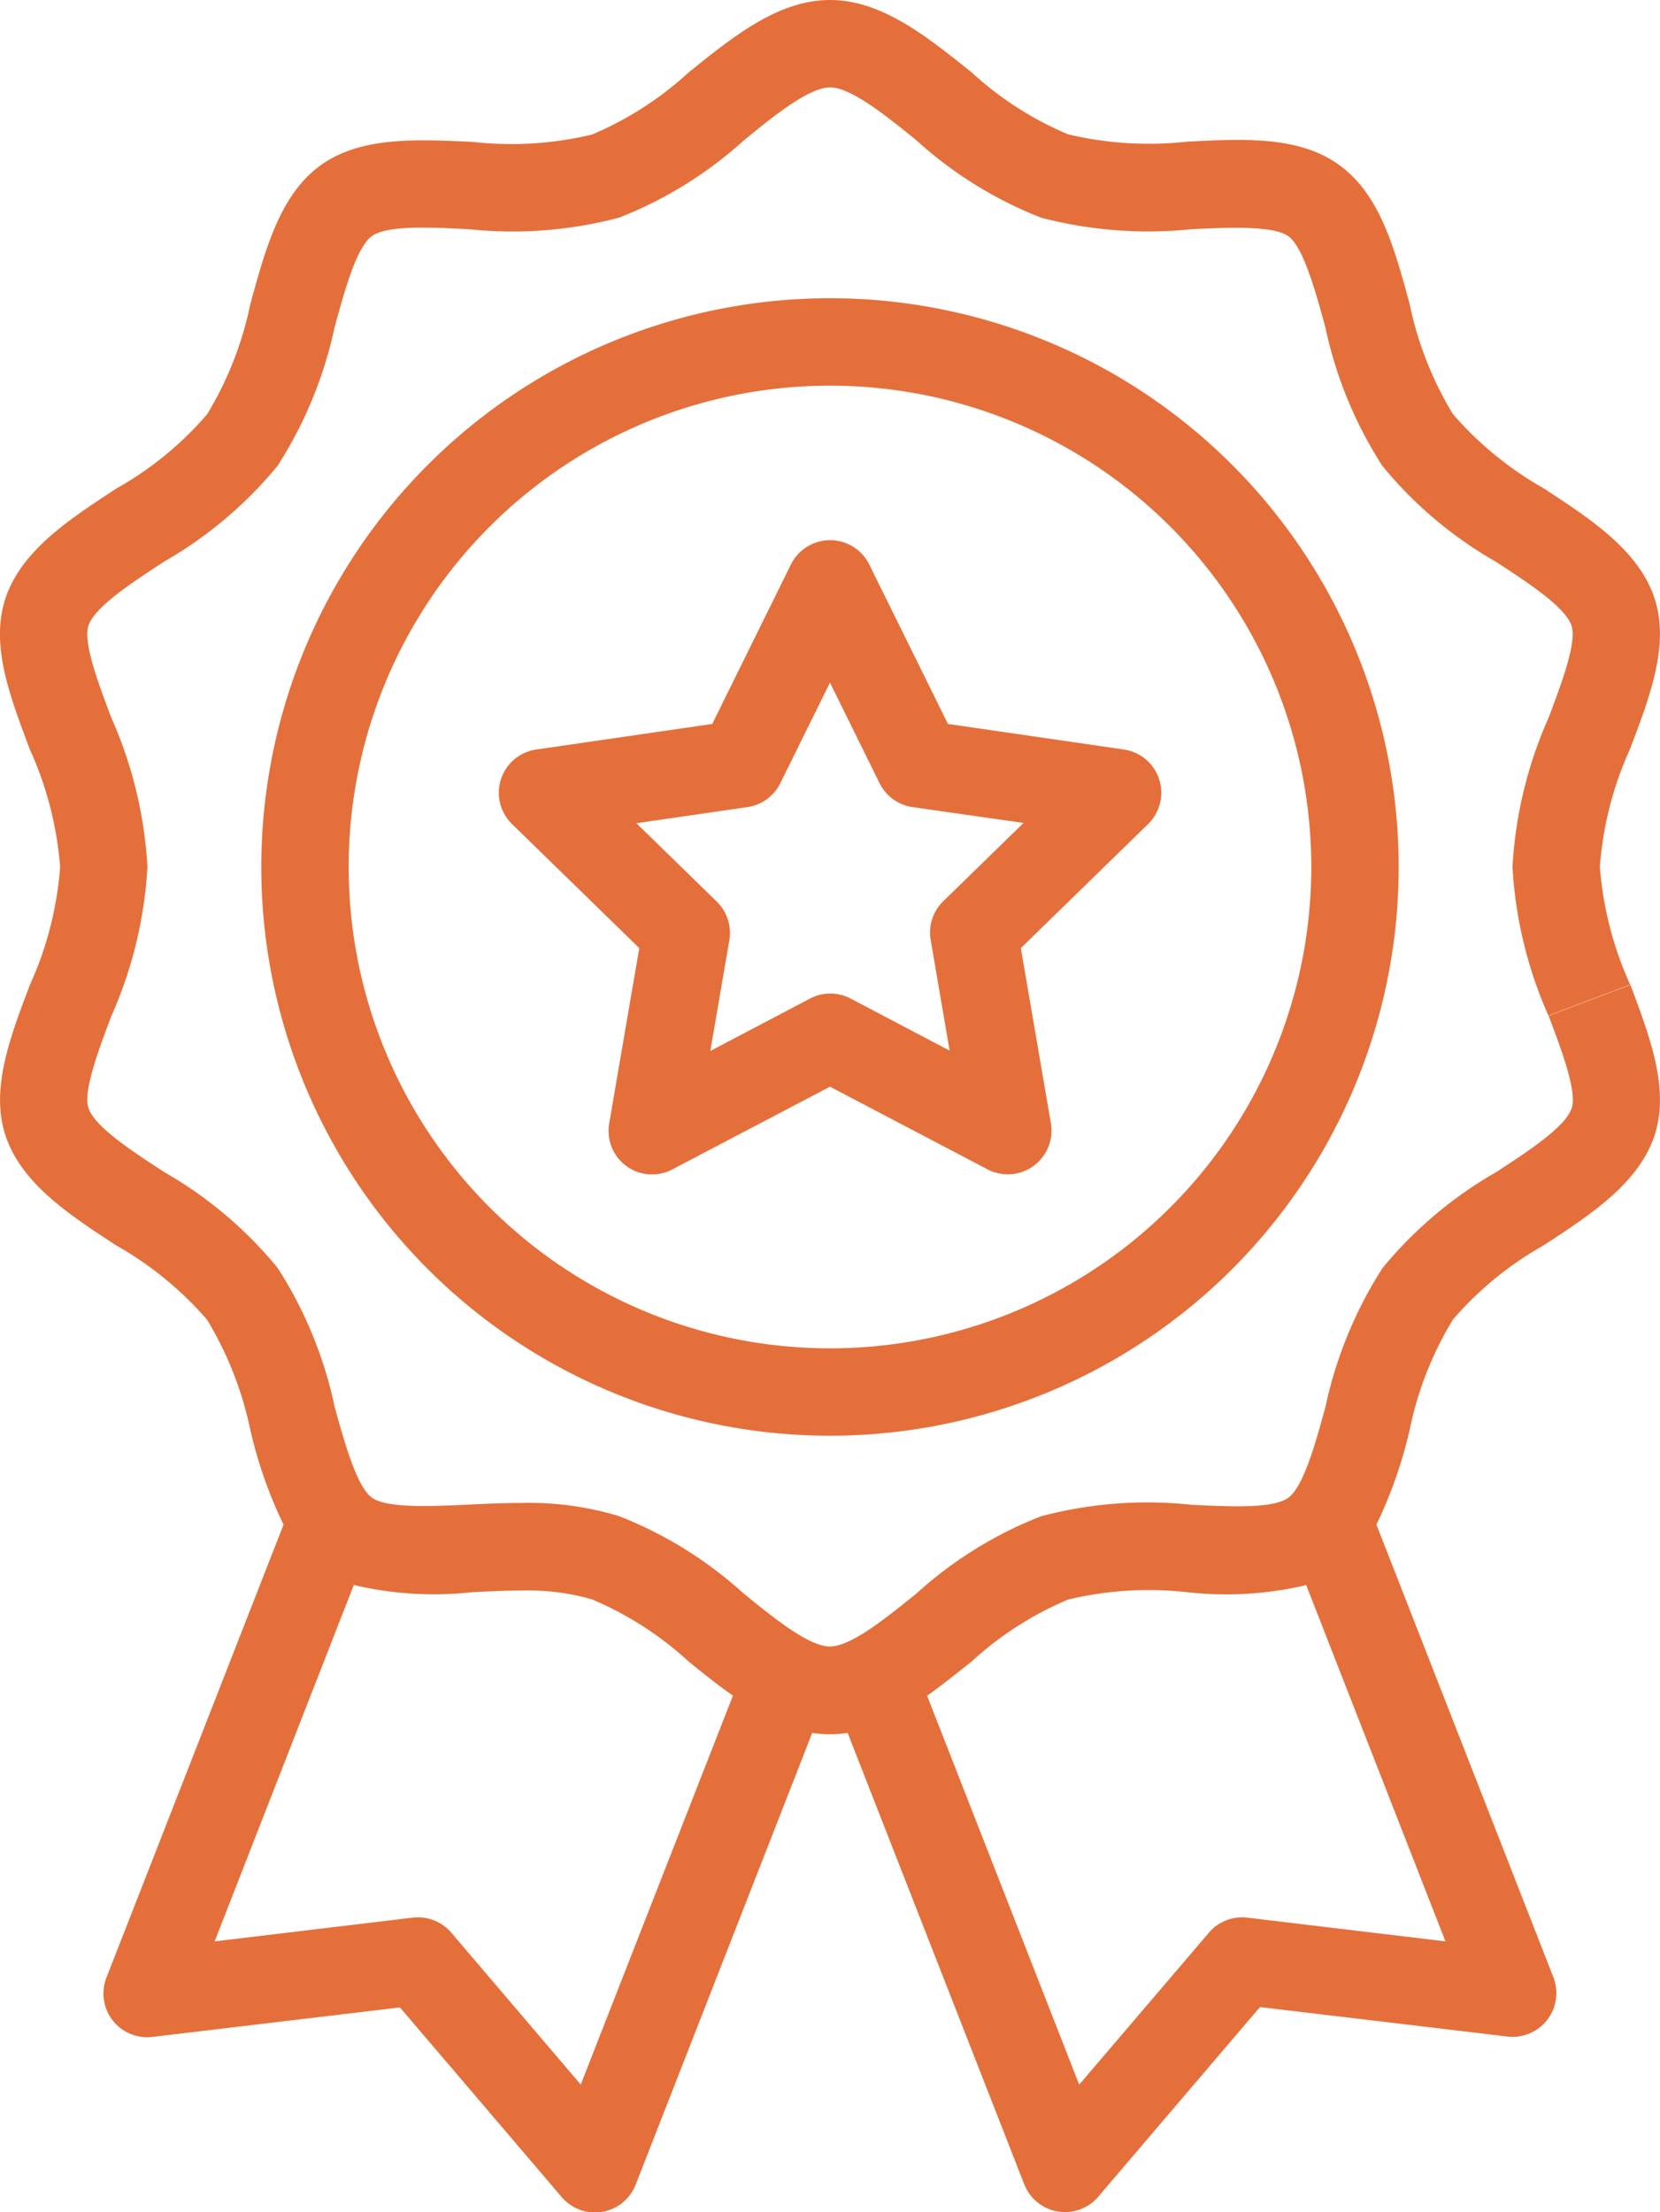 <?xml version="1.0" encoding="UTF-8"?>
<svg xmlns="http://www.w3.org/2000/svg" id="_005-badge" data-name="005-badge" width="56.319" height="75.045" viewBox="0 0 56.319 75.045">
  <g id="Group_181" data-name="Group 181" transform="translate(0)">
    <g id="Group_180" data-name="Group 180">
      <path id="Path_1261" data-name="Path 1261" d="M178.318,116.623l-5.967-.867-2.669-5.408a1.483,1.483,0,0,0-2.659,0l-2.669,5.408-5.969.867a1.483,1.483,0,0,0-.824,2.529l4.318,4.209-1.02,5.944a1.475,1.475,0,0,0,2.152,1.557l5.338-2.8,5.338,2.8a1.483,1.483,0,0,0,2.157-1.557l-1.02-5.944,4.318-4.209a1.483,1.483,0,0,0-.824-2.529Zm-6.125,5.146a1.483,1.483,0,0,0-.427,1.318l.642,3.751-3.369-1.771a1.482,1.482,0,0,0-1.381.012l-3.369,1.771.644-3.751a1.483,1.483,0,0,0-.427-1.318l-2.725-2.657,3.766-.547a1.483,1.483,0,0,0,1.117-.81l1.684-3.413,1.684,3.413a1.482,1.482,0,0,0,1.117.81l3.768.537Z" transform="translate(-140.19 -91.197)" fill="#e56f3a"></path>
      <path id="Path_1262" data-name="Path 1262" d="M128.238,60.465a19.294,19.294,0,1,0,19.294,19.294A19.295,19.295,0,0,0,128.238,60.465Zm0,35.624a16.329,16.329,0,1,1,16.329-16.329A16.329,16.329,0,0,1,128.238,96.089Z" transform="translate(-100.079 -50.348)" fill="#e56f3a"></path>
      <path id="Path_1263" data-name="Path 1263" d="M111.276,33.41,108.5,34.459c.432,1.142.969,2.562.784,3.13-.208.639-1.465,1.458-2.575,2.181a13.946,13.946,0,0,0-3.847,3.252,14.226,14.226,0,0,0-1.932,4.7c-.329,1.2-.735,2.7-1.26,3.086s-2.048.3-3.295.239a14.1,14.1,0,0,0-5.1.392,13.736,13.736,0,0,0-4.229,2.624c-1.04.84-2.219,1.792-2.929,1.792s-1.89-.952-2.931-1.8a13.706,13.706,0,0,0-4.227-2.623,10.558,10.558,0,0,0-3.315-.446c-.611,0-1.209.028-1.786.056-1.237.059-2.776.132-3.285-.239s-.932-1.885-1.262-3.089a14.067,14.067,0,0,0-1.931-4.7,13.836,13.836,0,0,0-3.848-3.252c-1.109-.723-2.366-1.542-2.573-2.181-.185-.565.354-1.987.786-3.13a14.384,14.384,0,0,0,1.217-5.044,14.389,14.389,0,0,0-1.219-5.044c-.432-1.142-.969-2.563-.786-3.13.208-.639,1.465-1.458,2.575-2.183a13.992,13.992,0,0,0,3.847-3.25,14.176,14.176,0,0,0,1.933-4.7c.329-1.2.735-2.7,1.26-3.086s2.048-.3,3.287-.239a14.167,14.167,0,0,0,5.107-.392A13.755,13.755,0,0,0,81.2,4.759c1.031-.843,2.211-1.794,2.921-1.794s1.89.951,2.929,1.794a13.733,13.733,0,0,0,4.229,2.624,14.3,14.3,0,0,0,5.107.392c1.237-.058,2.776-.13,3.285.239s.924,1.88,1.254,3.086a14.066,14.066,0,0,0,1.931,4.7,13.808,13.808,0,0,0,3.848,3.252c1.109.723,2.366,1.542,2.575,2.181.185.567-.354,1.988-.786,3.13a14.394,14.394,0,0,0-1.219,5.044,14.4,14.4,0,0,0,1.219,5.044l1.387-.524,1.387-.524a11.818,11.818,0,0,1-1.028-4,11.741,11.741,0,0,1,1.026-4c.687-1.812,1.338-3.537.832-5.094-.532-1.636-2.181-2.71-3.776-3.75a11.71,11.71,0,0,1-3.069-2.512,11.854,11.854,0,0,1-1.468-3.736c-.519-1.908-1.008-3.71-2.377-4.705s-3.206-.9-5.17-.8a11.863,11.863,0,0,1-4.044-.25,11.391,11.391,0,0,1-3.28-2.11C87.414,1.247,85.879,0,84.12,0s-3.295,1.247-4.794,2.455a11.381,11.381,0,0,1-3.28,2.109A11.715,11.715,0,0,1,72,4.814c-1.964-.092-3.819-.18-5.171.8s-1.858,2.8-2.377,4.707a11.736,11.736,0,0,1-1.468,3.736,11.451,11.451,0,0,1-3.069,2.512c-1.595,1.04-3.244,2.114-3.776,3.75-.506,1.557.145,3.275.832,5.1A11.854,11.854,0,0,1,58,29.413a11.759,11.759,0,0,1-1.026,4c-.687,1.812-1.338,3.539-.832,5.094.532,1.638,2.181,2.712,3.776,3.751a11.674,11.674,0,0,1,3.067,2.512A11.894,11.894,0,0,1,64.451,48.5a15.173,15.173,0,0,0,1.129,3.221L59.573,67.084A1.483,1.483,0,0,0,61.13,69.1l8.4-1,5.488,6.435a1.483,1.483,0,0,0,2.511-.43l5.988-15.321a3.664,3.664,0,0,0,1.2,0L90.71,74.1a1.483,1.483,0,0,0,2.509.422l5.488-6.435,8.4,1a1.483,1.483,0,0,0,1.559-2L102.658,51.72a15.276,15.276,0,0,0,1.129-3.221,11.659,11.659,0,0,1,1.468-3.736,11.474,11.474,0,0,1,3.069-2.512c1.595-1.04,3.245-2.114,3.776-3.75C112.6,36.945,111.956,35.228,111.276,33.41ZM75.663,70.717,71.27,65.562a1.483,1.483,0,0,0-1.3-.509l-6.728.806L67.963,53.77A11.889,11.889,0,0,0,72,54.011c.544-.026,1.105-.053,1.647-.053a7.75,7.75,0,0,1,2.4.3,11.378,11.378,0,0,1,3.28,2.11c.494.4.989.8,1.5,1.153ZM105,65.859l-6.726-.806a1.483,1.483,0,0,0-1.3.511l-4.4,5.155L87.414,57.526c.507-.359,1-.759,1.5-1.153a11.381,11.381,0,0,1,3.28-2.109,11.714,11.714,0,0,1,4.046-.25,11.9,11.9,0,0,0,4.036-.241Z" transform="translate(-55.96)" fill="#e56f3a"></path>
    </g>
  </g>
</svg>
